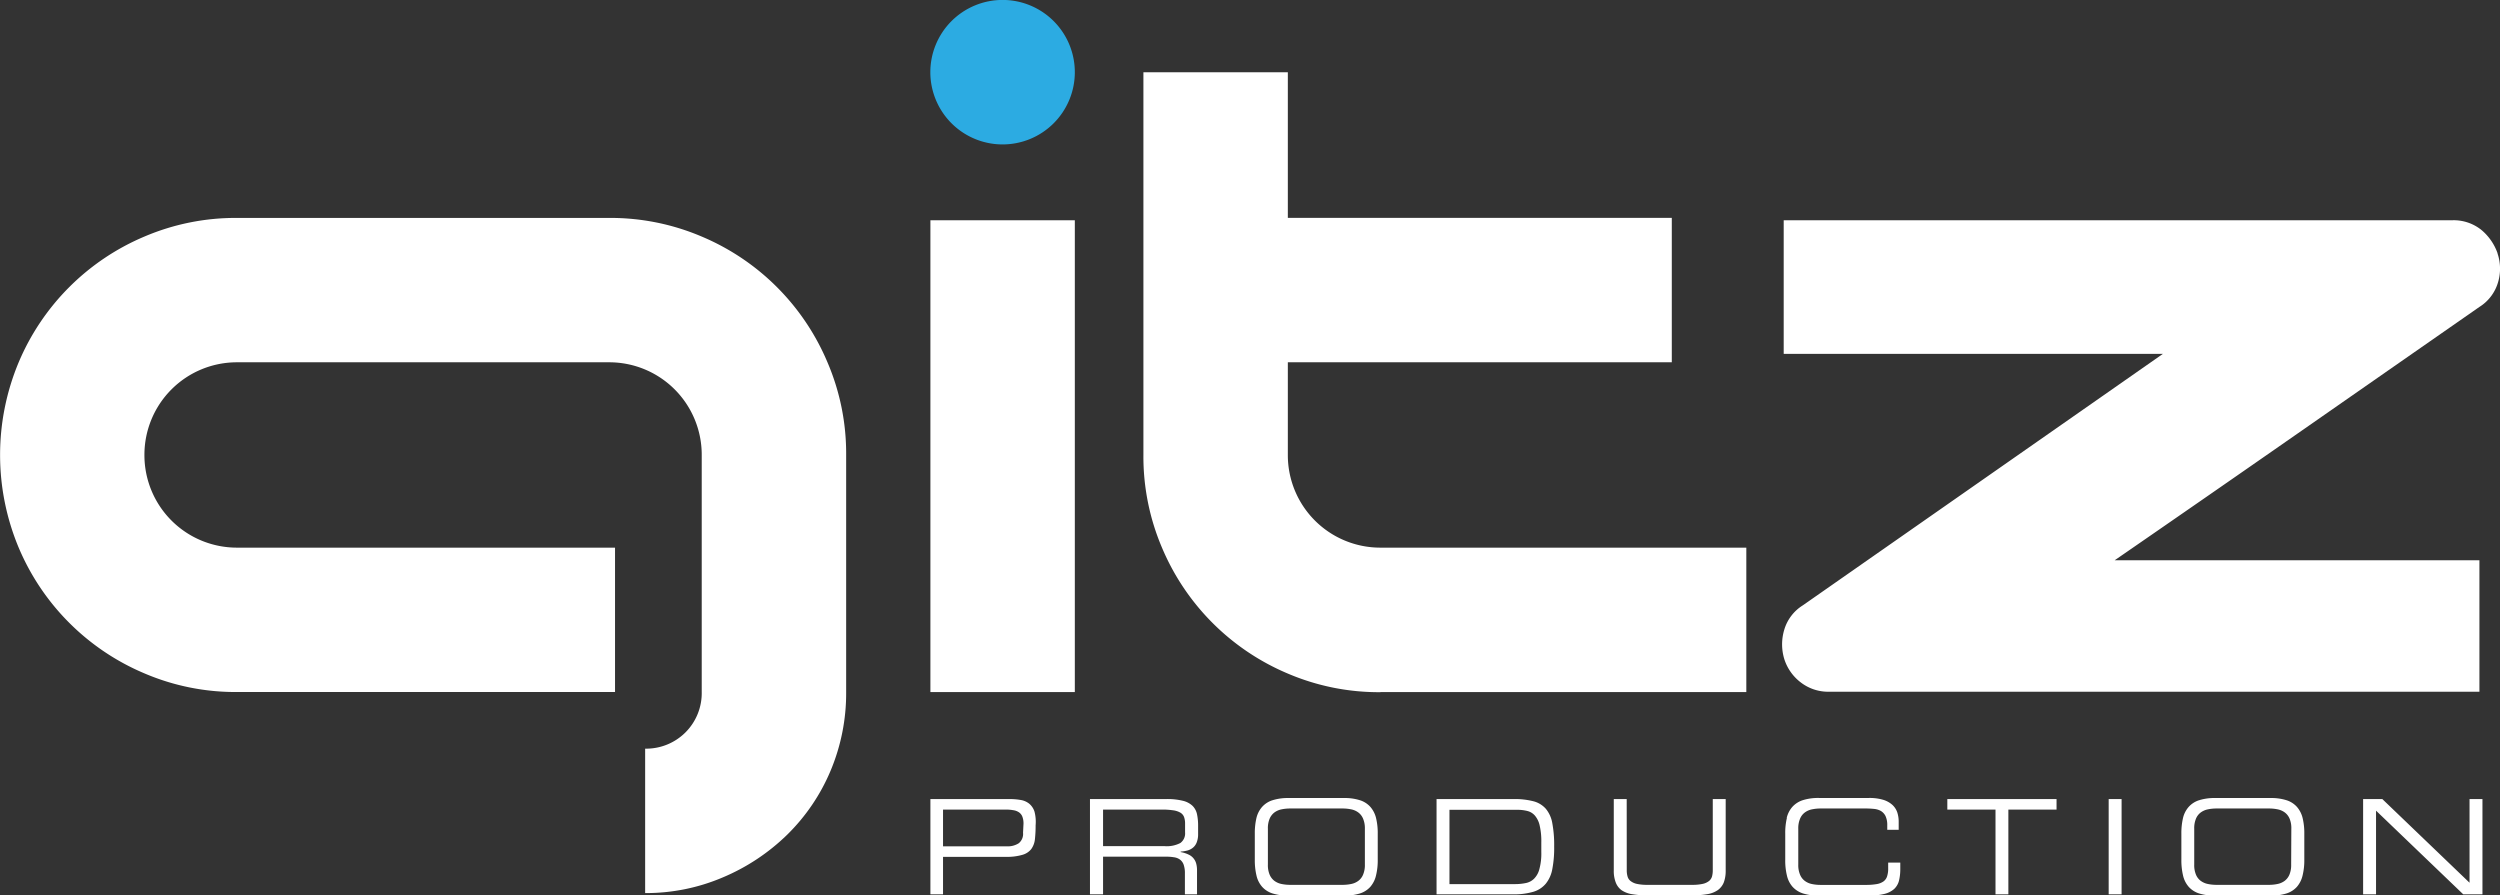 <svg xmlns="http://www.w3.org/2000/svg" width="437.42" height="156.66"><rect width="100%" height="100%" fill="#333333" stroke="none"/><defs><style>.cls-1{fill:#fff}</style></defs><g id="Layer_2" data-name="Layer 2"><g id="Layer_1-2" data-name="Layer 1"><path class="cls-1" d="M416.83 139.81h-3.36v16.67h2.26v-14.64l15.26 14.64h3.36v-16.67h-2.26v14.64l-15.26-14.64zM368.95 139.81h2.26v16.67h-2.26zM359.83 139.81h-19.11v1.84h8.43v14.83h2.25v-14.83h8.43v-1.84zM312.65 143.11a11.21 11.21 0 0 0-.29 2.75v4.56a11.1 11.1 0 0 0 .29 2.75 4.48 4.48 0 0 0 1 2 4.21 4.21 0 0 0 1.83 1.16 9.23 9.23 0 0 0 2.85.38h8.52a11.2 11.2 0 0 0 2.85-.3 4 4 0 0 0 1.73-.88 3 3 0 0 0 .84-1.47 8.56 8.56 0 0 0 .22-2v-1.13h-2.12v1a4.26 4.26 0 0 1-.19 1.4 1.74 1.74 0 0 1-.63.89 2.86 2.86 0 0 1-1.21.47 10.86 10.86 0 0 1-1.88.14h-7.9a7.32 7.32 0 0 1-1.52-.15 3.1 3.1 0 0 1-1.24-.54 2.55 2.55 0 0 1-.84-1.08 4.29 4.29 0 0 1-.32-1.78V145a4.28 4.28 0 0 1 .32-1.77 2.55 2.55 0 0 1 .84-1.08 3.1 3.1 0 0 1 1.24-.54 7.32 7.32 0 0 1 1.52-.15h7.83a13.67 13.67 0 0 1 1.47.07 3.06 3.06 0 0 1 1.21.35 2.17 2.17 0 0 1 .83.89 3.75 3.75 0 0 1 .31 1.66v.76h2v-1.43a5.28 5.28 0 0 0-.24-1.59 3.18 3.18 0 0 0-.84-1.32 4.24 4.24 0 0 0-1.6-.9 8.31 8.31 0 0 0-2.55-.33h-8.68a8.94 8.94 0 0 0-2.85.38 4.21 4.21 0 0 0-1.83 1.16 4.5 4.5 0 0 0-1 1.94M284.62 139.81h-2.26v12.48a5.56 5.56 0 0 0 .34 2.1 3 3 0 0 0 1 1.35 4.46 4.46 0 0 0 1.84.71 15.19 15.19 0 0 0 2.72.21H296a15.19 15.19 0 0 0 2.72-.21 4.46 4.46 0 0 0 1.84-.71 3.06 3.06 0 0 0 1.05-1.35 5.78 5.78 0 0 0 .33-2.1v-12.48h-2.26v12.45a4.12 4.12 0 0 1-.13 1.09 1.62 1.62 0 0 1-.53.8 2.75 2.75 0 0 1-1.1.5 8.31 8.31 0 0 1-1.85.17h-7.83a8.31 8.31 0 0 1-1.85-.17 2.7 2.7 0 0 1-1.09-.5 1.5 1.5 0 0 1-.53-.8 3.74 3.74 0 0 1-.14-1.09zM145.31 134.89a35 35 0 0 0 2.74-13.8V79.61a40.49 40.49 0 0 0-3.27-16.22 41.2 41.2 0 0 0-22-22 40.69 40.69 0 0 0-16.22-3.26H41.49a40.66 40.66 0 0 0-16.22 3.26 41.26 41.26 0 0 0-22 22 42 42 0 0 0 0 32.43 41.26 41.26 0 0 0 22 22 40.49 40.49 0 0 0 16.22 3.26h66.12V95.82H41.49a16.18 16.18 0 0 1-16.22-16.21 16.18 16.18 0 0 1 16.22-16.22h65.07a16.18 16.18 0 0 1 16.22 16.22v41.48a9.72 9.72 0 0 1-9.9 9.9v25.27a34.19 34.19 0 0 0 13.58-2.74 36.22 36.22 0 0 0 11.27-7.47 34.27 34.27 0 0 0 7.58-11.16"/><path d="M188.06 12.64a12.64 12.64 0 1 0-12.64 12.63 12.64 12.64 0 0 0 12.64-12.63" fill="#2cabe2"/><path class="cls-1" d="M162.79 38.54h25.27v82.55h-25.27zM241.55 121.09h64V95.82h-64a16.18 16.18 0 0 1-16.22-16.21V63.39h67.18V38.12h-67.18V12.64h-25.27v67a40.65 40.65 0 0 0 3.26 16.21 41.26 41.26 0 0 0 22 22 40.52 40.52 0 0 0 16.22 3.26M437 44.33a9.37 9.37 0 0 0-2.85-4.11 7.74 7.74 0 0 0-5.15-1.68H312.09v23.38h66.34l-63 44a7.56 7.56 0 0 0-3.26 4.32 8.85 8.85 0 0 0 0 5 8.25 8.25 0 0 0 2.84 4.11 7.85 7.85 0 0 0 5.06 1.68h113.75v-23H370Q386 87 401.91 75.92t31.91-22.22a7.56 7.56 0 0 0 3.26-4.32 8.28 8.28 0 0 0-.1-5.05M240.76 143.11a4.64 4.64 0 0 0-1-1.94 4.09 4.09 0 0 0-1.83-1.16 8.82 8.82 0 0 0-2.82-.38h-9.6a8.91 8.91 0 0 0-2.84.38 4.09 4.09 0 0 0-1.83 1.16 4.51 4.51 0 0 0-1 1.94 11.72 11.72 0 0 0-.29 2.75v4.56a11.6 11.6 0 0 0 .29 2.75 4.5 4.5 0 0 0 1 2 4.09 4.09 0 0 0 1.83 1.16 9.2 9.2 0 0 0 2.84.38h9.6a9.11 9.11 0 0 0 2.82-.38 4.09 4.09 0 0 0 1.83-1.16 4.62 4.62 0 0 0 1-2 11.06 11.06 0 0 0 .3-2.75v-4.56a11.18 11.18 0 0 0-.3-2.75zm-1.95 8.16a4.29 4.29 0 0 1-.32 1.78 2.55 2.55 0 0 1-.84 1.08 3.1 3.1 0 0 1-1.24.54 7.39 7.39 0 0 1-1.52.15h-9.14a7.46 7.46 0 0 1-1.52-.15 3.17 3.17 0 0 1-1.24-.54 2.71 2.71 0 0 1-.84-1.08 4.31 4.31 0 0 1-.31-1.78V145a4.29 4.29 0 0 1 .31-1.77 2.71 2.71 0 0 1 .84-1.08 3.17 3.17 0 0 1 1.24-.54 7.46 7.46 0 0 1 1.52-.15h9.14a7.39 7.39 0 0 1 1.52.15 3.1 3.1 0 0 1 1.24.54 2.55 2.55 0 0 1 .84 1.08 4.28 4.28 0 0 1 .32 1.77zM207.76 148.81a2.57 2.57 0 0 0 1-.52 2.22 2.22 0 0 0 .64-.94 3.89 3.89 0 0 0 .23-1.46v-1.36a9.7 9.7 0 0 0-.19-2.06 2.91 2.91 0 0 0-.78-1.47 3.7 3.7 0 0 0-1.7-.89 11.35 11.35 0 0 0-2.9-.3h-13.35v16.67H193v-6.59h11a8.28 8.28 0 0 1 1.38.1 2.35 2.35 0 0 1 1.05.39 1.89 1.89 0 0 1 .66.88 4.43 4.43 0 0 1 .23 1.56v3.66h2.12v-4.26a4.48 4.48 0 0 0-.13-1.07 2.41 2.41 0 0 0-.44-.91 2.38 2.38 0 0 0-.87-.7 5.16 5.16 0 0 0-1.42-.45V149a6.33 6.33 0 0 0 1.18-.19zm-1.24-1.31a5.12 5.12 0 0 1-2.73.55H193v-6.4h10.27a12.75 12.75 0 0 1 2 .13 3.45 3.45 0 0 1 1.26.41 1.51 1.51 0 0 1 .64.76 3.29 3.29 0 0 1 .18 1.16v1.53a2.06 2.06 0 0 1-.83 1.86zM181 142a3 3 0 0 0-.92-1.38 3.22 3.22 0 0 0-1.49-.65 11.37 11.37 0 0 0-2-.16h-13.8v16.67H165v-6.56h11a9.45 9.45 0 0 0 2.88-.35 3 3 0 0 0 1.55-1 3.6 3.6 0 0 0 .65-1.75 21.35 21.35 0 0 0 .12-2.42 7 7 0 0 0-.2-2.4zm-2 3.7a2.09 2.09 0 0 1-.75 1.84 3.56 3.56 0 0 1-2.11.54H165v-6.43h11a7.17 7.17 0 0 1 1.3.11 2.36 2.36 0 0 1 1 .38 1.62 1.62 0 0 1 .58.75 3.31 3.31 0 0 1 .2 1.22zM271.61 144.07a5.37 5.37 0 0 0-1.14-2.56 4.34 4.34 0 0 0-2.19-1.32 13.3 13.3 0 0 0-3.46-.38h-13.47v16.67h13.4a12 12 0 0 0 3.51-.44 4.51 4.51 0 0 0 2.21-1.43 5.68 5.68 0 0 0 1.14-2.58 19.46 19.46 0 0 0 .32-3.89 20.88 20.88 0 0 0-.32-4.07zm-1.93 5a10.42 10.42 0 0 1-.34 3 3.64 3.64 0 0 1-.94 1.69 2.85 2.85 0 0 1-1.46.75 9.19 9.19 0 0 1-1.89.18h-11.44v-13h11.81a7.19 7.19 0 0 1 1.83.21 2.56 2.56 0 0 1 1.33.83 4 4 0 0 1 .82 1.74 12.11 12.11 0 0 1 .28 2.91zM402.88 143.11a4.64 4.64 0 0 0-1-1.94 4.09 4.09 0 0 0-1.83-1.16 8.82 8.82 0 0 0-2.82-.38h-9.6a8.87 8.87 0 0 0-2.84.38 4.09 4.09 0 0 0-1.83 1.16 4.51 4.51 0 0 0-1 1.94 11.72 11.72 0 0 0-.29 2.75v4.56a11.6 11.6 0 0 0 .29 2.75 4.5 4.5 0 0 0 1 2 4.09 4.09 0 0 0 1.83 1.16 9.16 9.16 0 0 0 2.84.38h9.6a9.11 9.11 0 0 0 2.82-.38 4.09 4.09 0 0 0 1.83-1.16 4.62 4.62 0 0 0 1-2 11.06 11.06 0 0 0 .3-2.75v-4.56a11.18 11.18 0 0 0-.3-2.75zm-2 8.16a4.31 4.31 0 0 1-.31 1.78 2.63 2.63 0 0 1-.84 1.08 3.17 3.17 0 0 1-1.24.54 7.39 7.39 0 0 1-1.52.15h-9.14a7.39 7.39 0 0 1-1.52-.15 3.17 3.17 0 0 1-1.24-.54 2.55 2.55 0 0 1-.84-1.08 4.31 4.31 0 0 1-.31-1.78V145a4.29 4.29 0 0 1 .31-1.77 2.55 2.55 0 0 1 .84-1.08 3.17 3.17 0 0 1 1.24-.54 7.39 7.39 0 0 1 1.52-.15H397a7.39 7.39 0 0 1 1.52.15 3.17 3.17 0 0 1 1.24.54 2.63 2.63 0 0 1 .84 1.08 4.29 4.29 0 0 1 .31 1.77z"/></g></g></svg>
